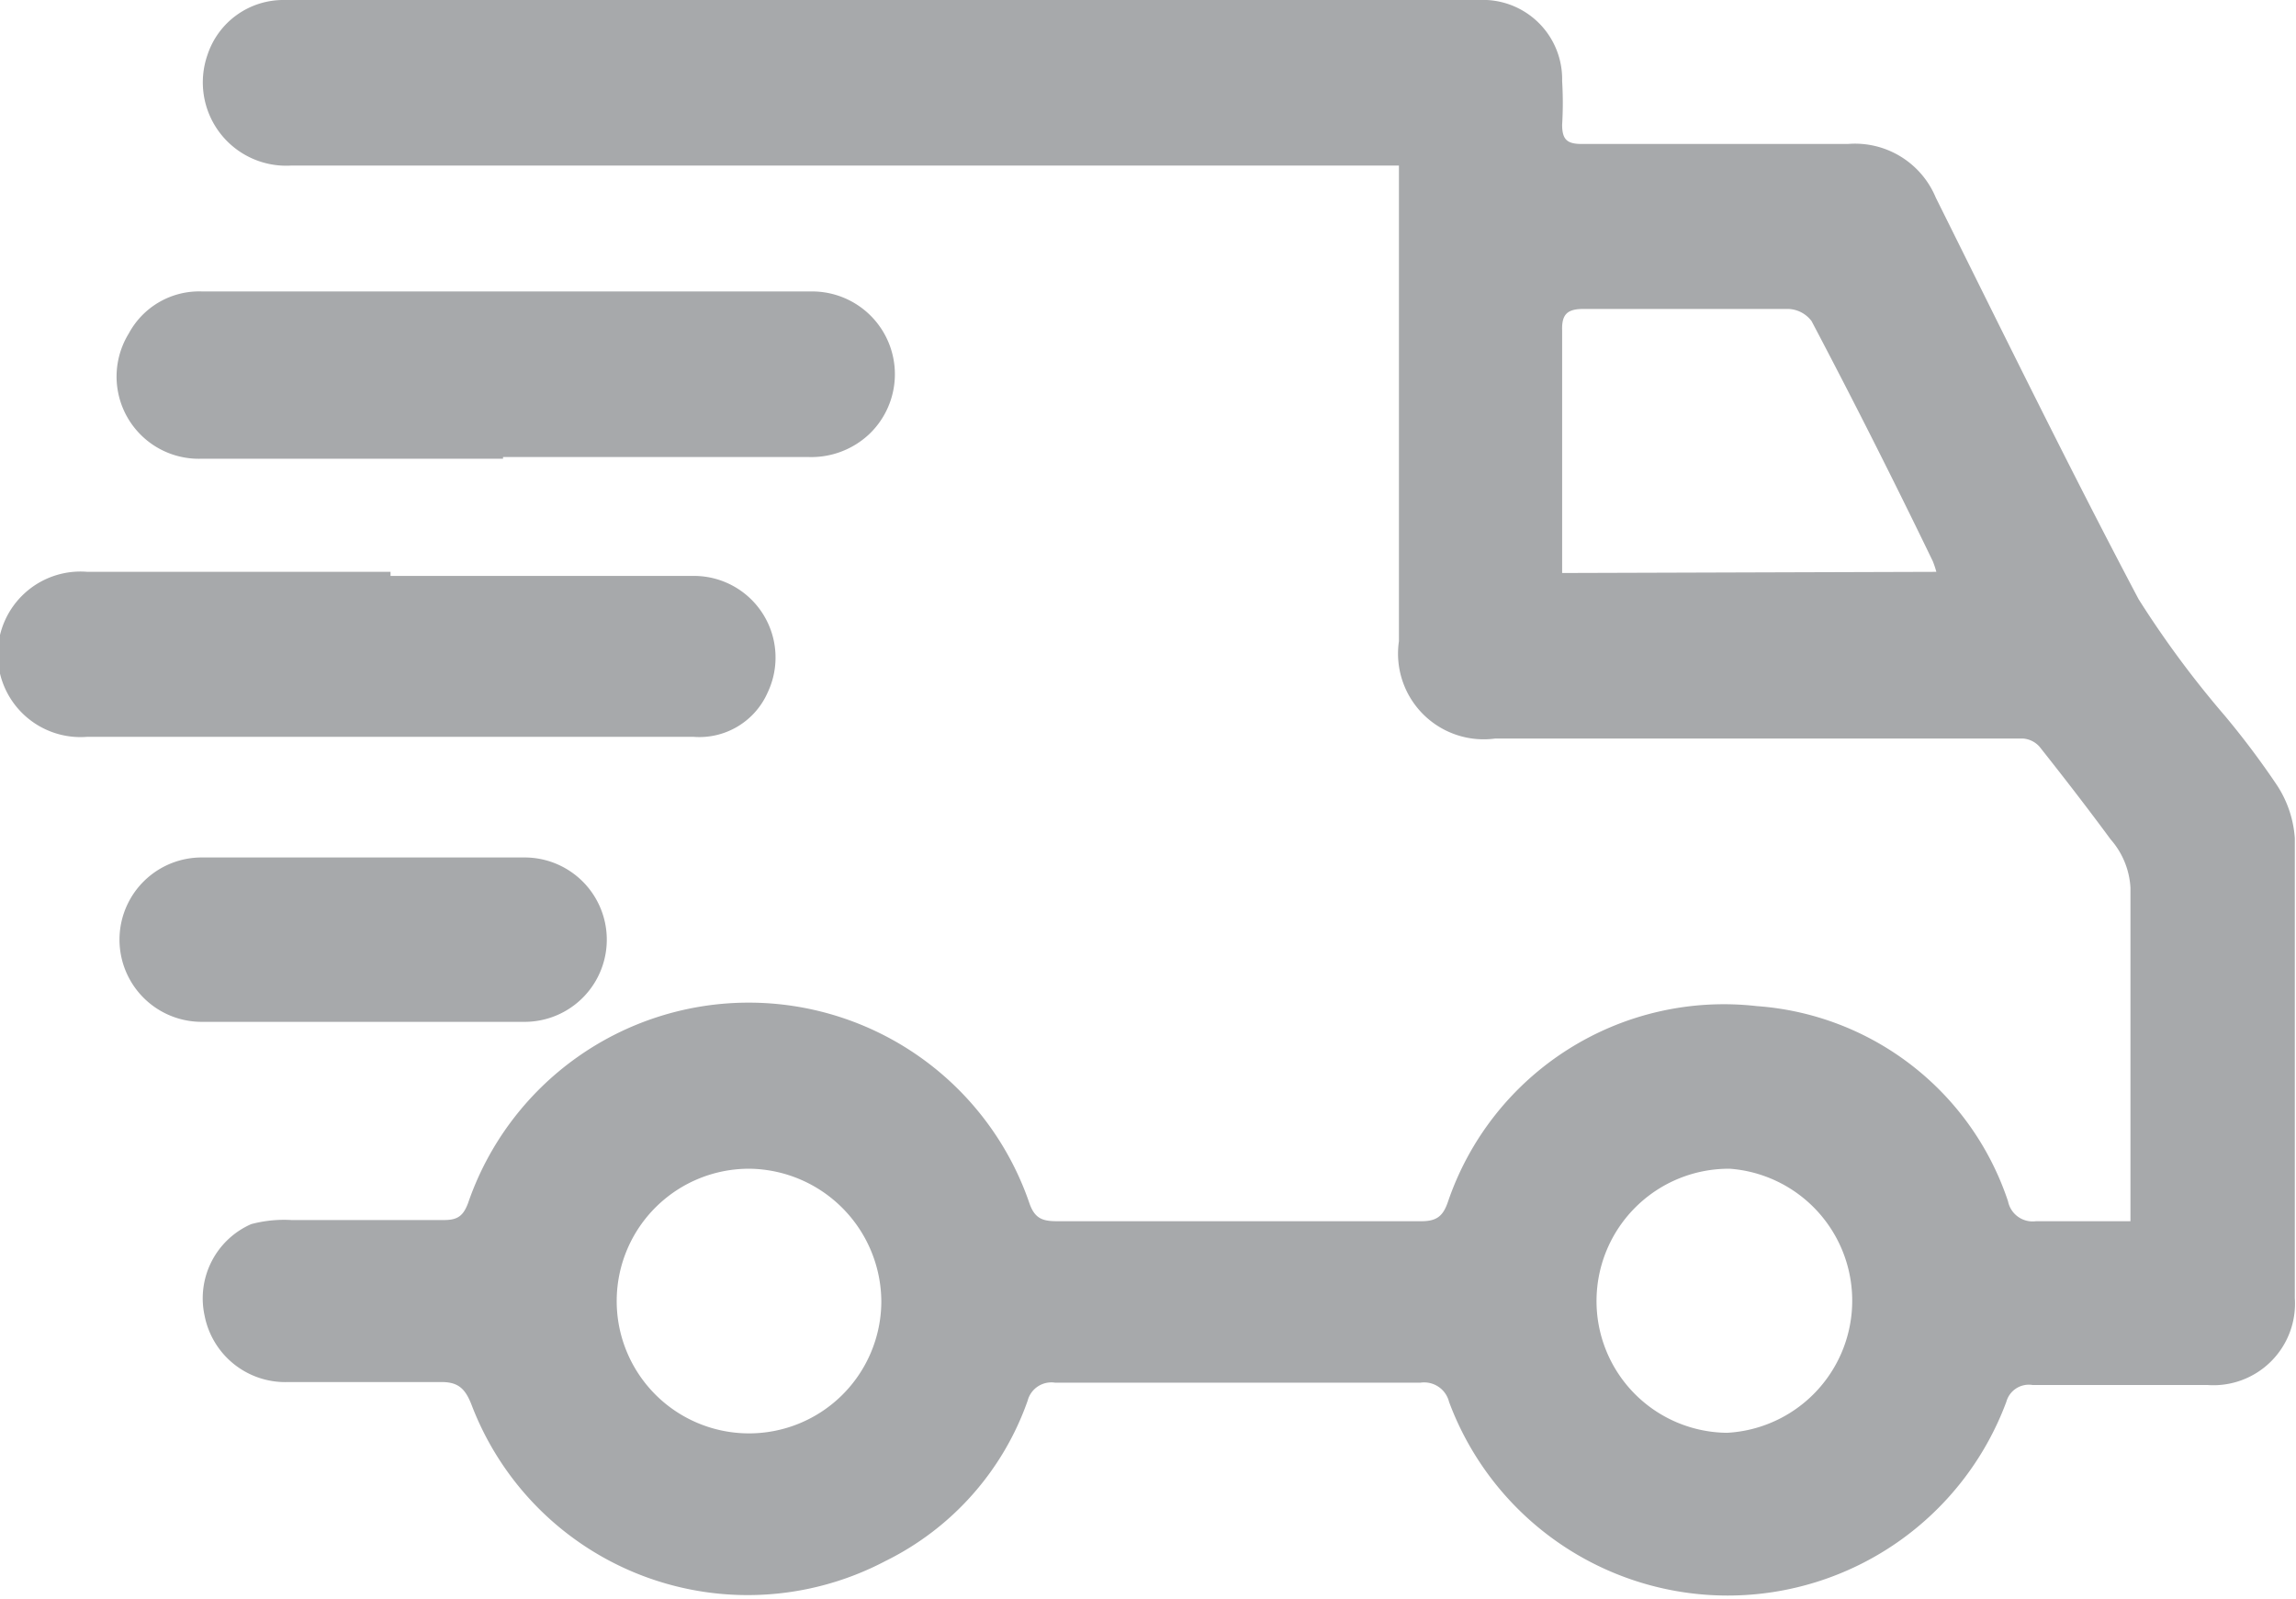 <svg xmlns="http://www.w3.org/2000/svg" viewBox="0 0 39.39 27.43"><defs><style>.cls-1{fill:#a7a9ab;fill-rule:evenodd;}</style></defs><title>Asset 3</title><g id="Layer_2" data-name="Layer 2"><g id="Layer_1-2" data-name="Layer 1"><path class="cls-1" d="M36.55,20.92v-.45c0-1.75,0-3.49,0-5.24a1.37,1.37,0,0,0-.34-.83c-.39-.53-.8-1.06-1.22-1.59a.42.42,0,0,0-.28-.14H32.25l-3.42,0-3.18,0A1.47,1.47,0,0,1,24,11V2.84H5A1.43,1.43,0,0,1,3.56.94,1.37,1.37,0,0,1,4.88,0h9l4,0c1,0,2.08,0,3.12,0s2.14,0,3.22,0c.43,0,.86,0,1.29,0A1.36,1.36,0,0,1,26.8,1.39a6.26,6.26,0,0,1,0,.75c0,.26.09.33.34.33H31.7a1.5,1.5,0,0,1,1.51.92c1.15,2.31,2.28,4.62,3.48,6.89a17,17,0,0,0,1.48,2,14.3,14.3,0,0,1,.88,1.17,1.89,1.89,0,0,1,.32.93c0,2.63,0,5.26,0,7.89a1.4,1.4,0,0,1-1.5,1.49h-3a.4.4,0,0,0-.45.29,5.1,5.1,0,0,1-9.56,0,.44.44,0,0,0-.49-.33H18.1a.42.42,0,0,0-.47.31,4.86,4.86,0,0,1-2.44,2.75,5.07,5.07,0,0,1-7.1-2.68c-.11-.28-.23-.4-.55-.39-.87,0-1.75,0-2.62,0a1.41,1.41,0,0,1-1.41-1.14,1.39,1.39,0,0,1,.8-1.57A2.19,2.19,0,0,1,5,20.93H7.62c.24,0,.33-.08.41-.29a5.09,5.09,0,0,1,9.63,0c.09.26.22.31.47.31h6.26c.27,0,.37-.1.45-.33a5,5,0,0,1,5.3-3.36,4.91,4.91,0,0,1,4.31,3.35.43.43,0,0,0,.48.34c.52,0,1,0,1.62,0M33.22,9.81a1.82,1.82,0,0,0-.06-.18q-1-2.07-2.08-4.12a.52.52,0,0,0-.4-.21c-1.17,0-2.34,0-3.51,0-.27,0-.38.08-.37.37,0,1.28,0,2.56,0,3.84,0,.11,0,.21,0,.32ZM12.87,20.05a2.27,2.27,0,1,0,2.25,2.29,2.29,2.29,0,0,0-2.25-2.29m14.52,2.24a2.26,2.26,0,0,0,2.24,2.29,2.27,2.27,0,0,0,.05-4.53,2.27,2.27,0,0,0-2.29,2.24"/><path class="cls-1" d="M8.63,7.87H3.44A1.41,1.41,0,0,1,2.21,5.72,1.37,1.37,0,0,1,3.47,5H13.91a1.42,1.42,0,0,1,1,2.45,1.45,1.45,0,0,1-1.05.39H8.63Z"/><path class="cls-1" d="M6.7,9.88c1.73,0,3.47,0,5.21,0a1.4,1.4,0,0,1,1.26,2,1.28,1.28,0,0,1-1.28.76c-.75,0-1.5,0-2.24,0l-3.94,0c-1.41,0-2.81,0-4.21,0a1.42,1.42,0,1,1,0-2.83H6.7Z"/><path class="cls-1" d="M6.26,14.71H9a1.41,1.41,0,1,1,0,2.82c-1.84,0-3.69,0-5.54,0a1.41,1.41,0,1,1,0-2.82H6.26Z"/></g></g></svg>